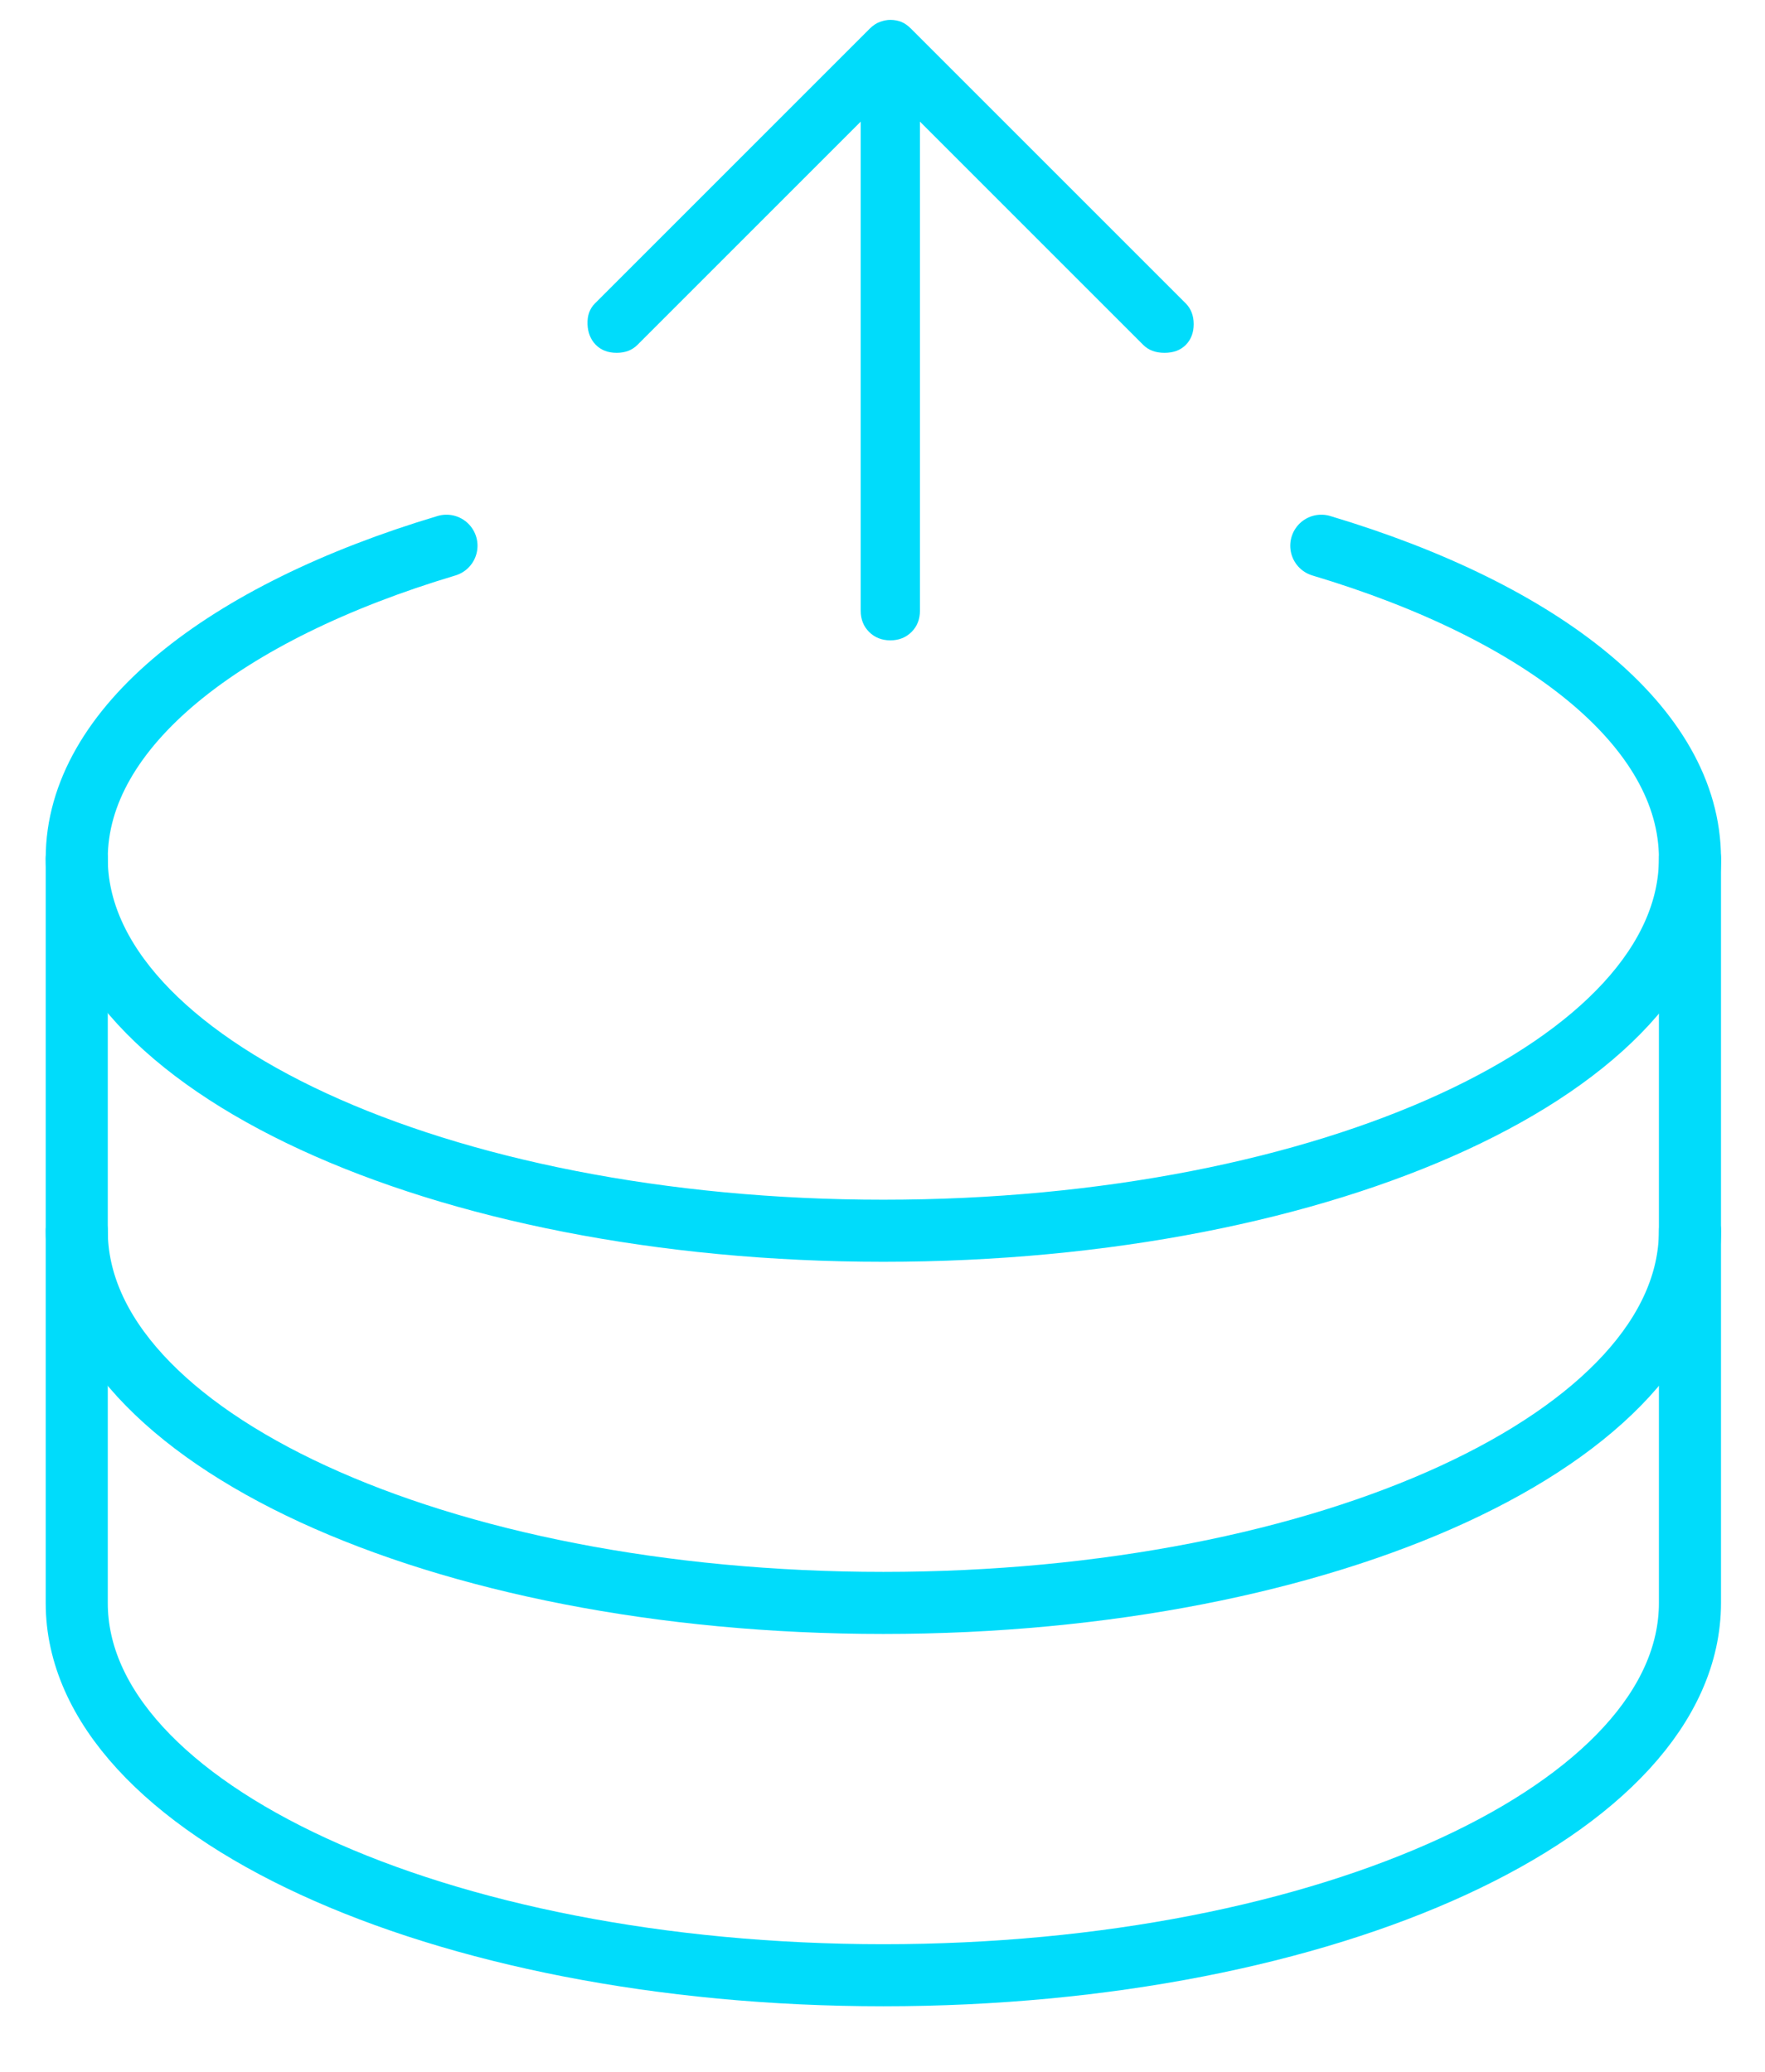 <svg width="23" height="27" viewBox="0 0 23 27" fill="none" xmlns="http://www.w3.org/2000/svg">
<path d="M7.765 4.495C7.834 4.564 7.924 4.598 8.036 4.598C8.147 4.598 8.237 4.564 8.306 4.495L11.216 1.585L11.216 7.958C11.216 8.07 11.252 8.162 11.325 8.235C11.398 8.308 11.491 8.345 11.602 8.345C11.714 8.345 11.806 8.308 11.879 8.235C11.952 8.162 11.988 8.07 11.988 7.958L11.988 1.585L14.898 4.495C14.967 4.564 15.059 4.598 15.175 4.598C15.291 4.598 15.383 4.564 15.452 4.495C15.52 4.426 15.555 4.336 15.555 4.225C15.555 4.113 15.52 4.023 15.452 3.954L11.873 0.375C11.83 0.332 11.787 0.302 11.744 0.285C11.701 0.268 11.654 0.259 11.602 0.259C11.559 0.259 11.514 0.268 11.467 0.285C11.42 0.302 11.375 0.332 11.332 0.375L7.753 3.954C7.684 4.023 7.652 4.113 7.656 4.225C7.66 4.336 7.697 4.426 7.765 4.495Z" fill="#00dcfb"/>
<path d="M5.818 7.112C2.92 7.979 1 9.484 1 11.187C1 13.855 5.712 16.039 11.511 16.039C17.31 16.039 22.022 13.872 22.022 11.187C22.022 9.476 20.108 7.976 17.218 7.112" stroke="#00dcfb" stroke-width="0.809" stroke-linecap="round" stroke-linejoin="round"/>
<path d="M1 11.188V20.89C1 23.574 5.712 25.741 11.511 25.741C17.31 25.741 22.022 23.574 22.022 20.89V11.188" stroke="#00dcfb" stroke-width="0.809" stroke-linecap="round" stroke-linejoin="round"/>
<path d="M22.022 16.038C22.022 18.722 17.31 20.889 11.511 20.889C5.712 20.889 1 18.722 1 16.038" stroke="#00dcfb" stroke-width="0.809" stroke-linecap="round" stroke-linejoin="round"/>
</svg>